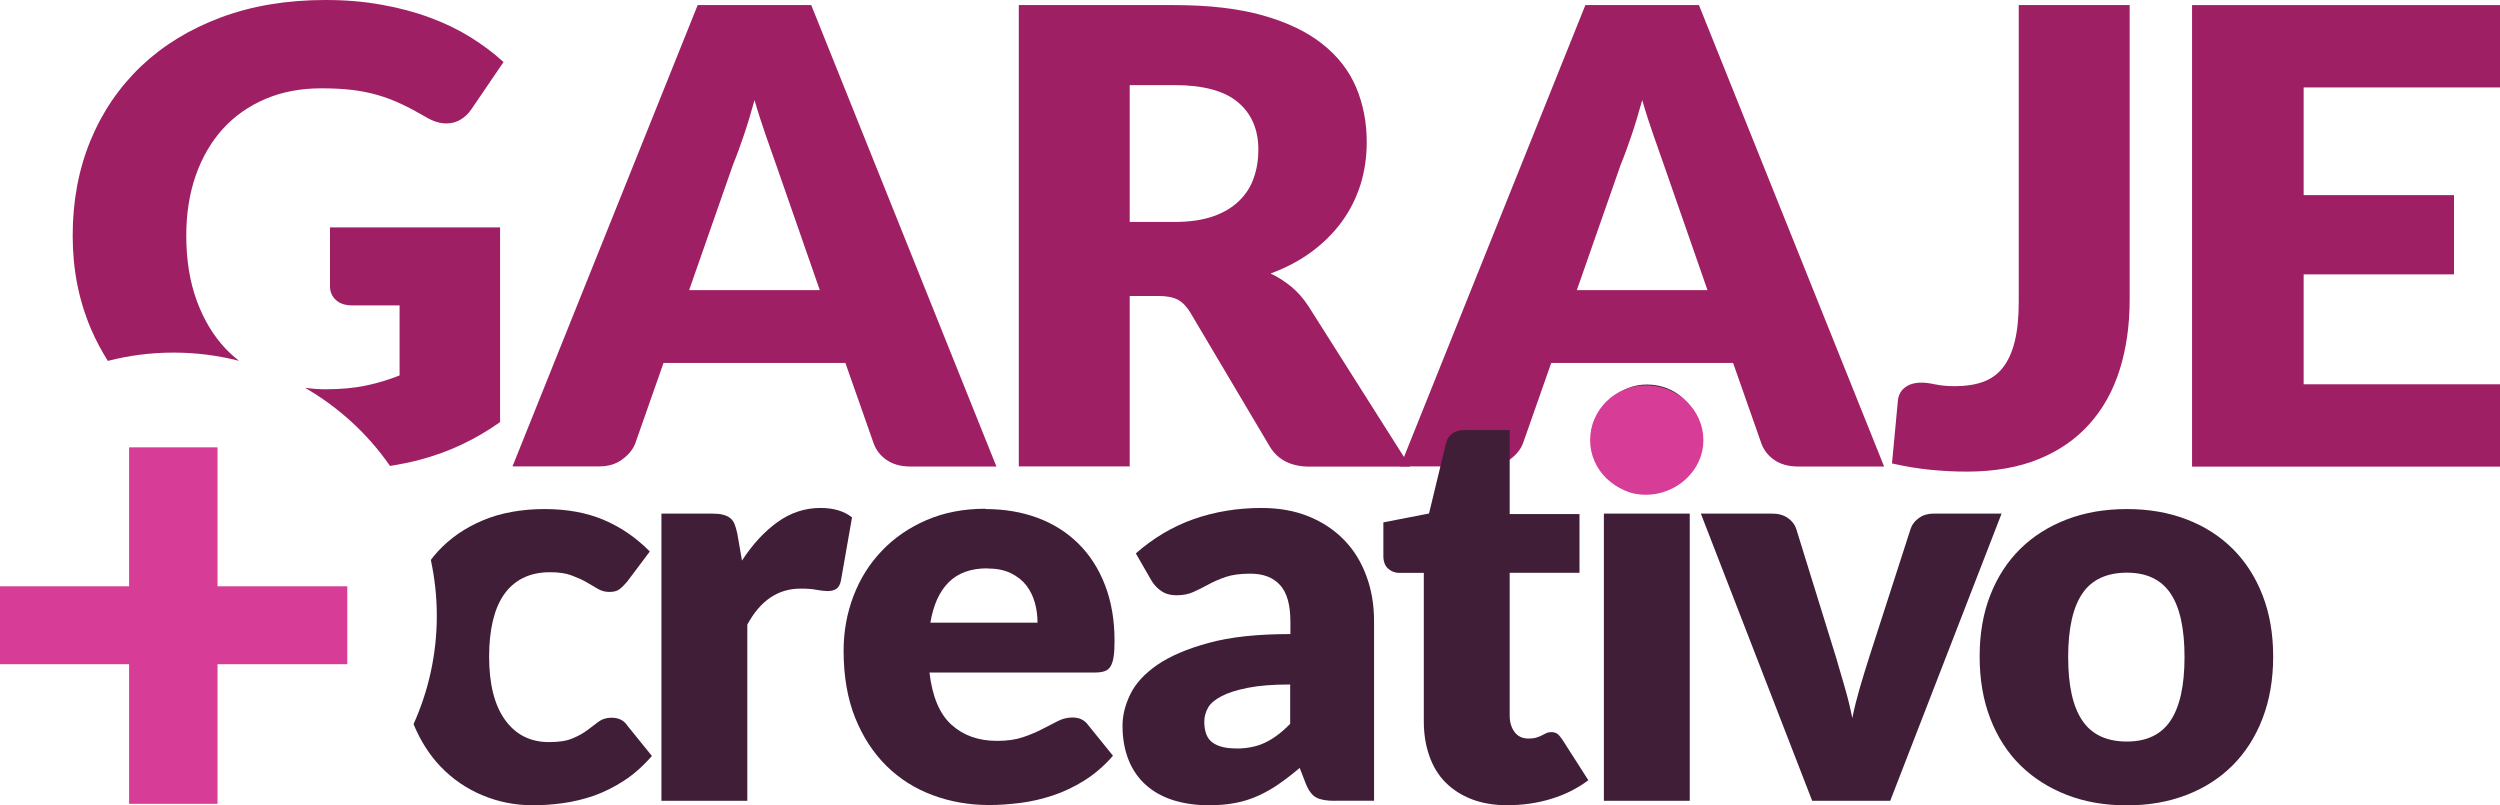 <?xml version="1.0" encoding="UTF-8"?><svg id="Layer_2" xmlns="http://www.w3.org/2000/svg" viewBox="0 0 225.61 72.67"><defs><style>.cls-1{fill:#9e1f63;}.cls-2{fill:#d73c96;}.cls-3{fill:#411e37;}</style></defs><g id="Layer_1-2"><g><path class="cls-3" d="M59.69,72.27v-25.92h4.6c.38,0,.7,.03,.96,.1,.26,.07,.48,.17,.65,.31,.18,.14,.31,.33,.4,.56,.09,.23,.17,.52,.24,.85l.42,2.42c.95-1.47,2.02-2.62,3.2-3.47,1.18-.85,2.48-1.28,3.88-1.28,1.18,0,2.13,.28,2.85,.85l-1,5.7c-.07,.35-.2,.6-.4,.74-.2,.14-.47,.21-.8,.21-.28,0-.62-.04-1-.11-.38-.08-.87-.11-1.45-.11-2.03,0-3.63,1.08-4.8,3.25v15.9h-7.75Z"/><path class="cls-3" d="M88.94,45.94c1.72,0,3.29,.27,4.71,.8s2.65,1.31,3.67,2.32c1.03,1.02,1.83,2.26,2.4,3.74,.57,1.47,.86,3.15,.86,5.01,0,.58-.02,1.06-.08,1.43-.05,.37-.14,.66-.27,.88s-.31,.37-.54,.45c-.22,.08-.51,.12-.86,.12h-14.95c.25,2.17,.91,3.74,1.98,4.71,1.07,.97,2.44,1.46,4.12,1.46,.9,0,1.68-.11,2.33-.33s1.23-.46,1.74-.73c.51-.27,.98-.51,1.4-.72,.43-.22,.87-.33,1.34-.33,.62,0,1.08,.23,1.4,.67l2.25,2.78c-.8,.92-1.66,1.66-2.59,2.24-.93,.58-1.88,1.03-2.85,1.35-.98,.32-1.95,.55-2.93,.67-.97,.12-1.9,.19-2.79,.19-1.82,0-3.52-.3-5.11-.89-1.59-.59-2.98-1.47-4.17-2.64-1.19-1.17-2.13-2.62-2.83-4.35-.69-1.73-1.04-3.75-1.04-6.05,0-1.73,.3-3.38,.89-4.93,.59-1.55,1.44-2.91,2.55-4.07,1.11-1.17,2.45-2.09,4.03-2.78,1.57-.68,3.35-1.03,5.34-1.03Zm.15,5.35c-1.48,0-2.64,.42-3.48,1.26s-1.38,2.05-1.65,3.64h9.67c0-.62-.08-1.22-.24-1.8-.16-.58-.42-1.1-.77-1.56-.36-.46-.83-.83-1.41-1.11-.58-.28-1.29-.42-2.12-.42Z"/><path class="cls-3" d="M120.44,72.27c-.73,0-1.29-.1-1.66-.3s-.69-.62-.94-1.25l-.55-1.42c-.65,.55-1.27,1.03-1.88,1.45-.6,.42-1.22,.77-1.86,1.06-.64,.29-1.33,.51-2.05,.65s-1.53,.21-2.41,.21c-1.18,0-2.26-.16-3.22-.46-.97-.31-1.79-.77-2.46-1.37-.67-.6-1.2-1.35-1.56-2.25s-.55-1.93-.55-3.1c0-.92,.23-1.87,.7-2.83,.47-.97,1.27-1.85,2.42-2.65,1.15-.79,2.7-1.46,4.65-1.99,1.95-.54,4.41-.8,7.38-.8v-1.11c0-1.53-.31-2.64-.94-3.32-.62-.68-1.51-1.02-2.66-1.02-.92,0-1.67,.1-2.25,.3-.58,.2-1.1,.43-1.56,.68s-.9,.47-1.34,.67c-.43,.2-.95,.3-1.55,.3-.53,0-.99-.13-1.36-.39-.38-.26-.67-.58-.89-.96l-1.4-2.43c1.57-1.38,3.3-2.41,5.21-3.09,1.91-.67,3.95-1.01,6.14-1.01,1.57,0,2.98,.25,4.24,.76,1.26,.51,2.32,1.22,3.2,2.12s1.55,1.99,2.01,3.24c.47,1.25,.7,2.62,.7,4.1v16.2h-3.55Zm-8.9-4.72c1,0,1.88-.17,2.62-.53,.75-.35,1.51-.92,2.27-1.7v-3.55c-1.55,0-2.82,.1-3.82,.3-1,.2-1.79,.45-2.38,.76-.58,.3-.99,.65-1.21,1.03-.22,.39-.34,.81-.34,1.26,0,.89,.24,1.52,.73,1.88s1.19,.54,2.12,.54Z"/><path class="cls-3" d="M153.39,39.25c0,.62-.12,1.2-.38,1.74-.25,.54-.59,1.02-1.03,1.43s-.94,.73-1.51,.97c-.57,.24-1.19,.36-1.84,.36s-1.23-.12-1.78-.36c-.55-.24-1.04-.57-1.46-.97-.43-.41-.76-.88-1-1.43-.24-.54-.36-1.12-.36-1.74s.12-1.23,.36-1.77c.24-.55,.57-1.03,1-1.45,.42-.42,.91-.74,1.46-.98,.55-.23,1.14-.35,1.78-.35s1.26,.12,1.84,.35c.58,.23,1.08,.56,1.51,.98,.43,.42,.78,.9,1.03,1.45,.25,.55,.38,1.14,.38,1.77Zm-.9,7.1v25.92h-7.75v-25.92h7.75Z"/><path class="cls-3" d="M170.59,72.27h-7.05l-10.05-25.92h6.45c.55,0,1.01,.13,1.39,.39s.63,.58,.76,.96l3.6,11.62c.28,.95,.55,1.88,.81,2.78,.26,.9,.48,1.8,.66,2.7,.18-.9,.41-1.8,.67-2.7s.55-1.83,.85-2.78l3.75-11.62c.13-.38,.38-.7,.75-.96s.8-.39,1.3-.39h6.15l-10.05,25.92Z"/><path class="cls-3" d="M191.94,45.94c1.97,0,3.76,.31,5.38,.93,1.62,.62,3,1.5,4.16,2.65,1.16,1.15,2.06,2.55,2.7,4.19s.96,3.49,.96,5.54-.32,3.93-.96,5.59c-.64,1.66-1.54,3.07-2.7,4.23-1.16,1.16-2.55,2.05-4.16,2.67s-3.41,.94-5.38,.94-3.79-.31-5.41-.94-3.03-1.52-4.2-2.67-2.08-2.57-2.72-4.23c-.64-1.66-.96-3.52-.96-5.59s.32-3.9,.96-5.54c.64-1.64,1.55-3.04,2.72-4.19,1.17-1.15,2.58-2.03,4.2-2.65,1.62-.62,3.43-.93,5.41-.93Zm0,20.98c1.78,0,3.1-.63,3.94-1.89,.84-1.26,1.26-3.17,1.26-5.74s-.42-4.48-1.26-5.73-2.15-1.88-3.94-1.88-3.17,.62-4.02,1.88c-.85,1.25-1.28,3.16-1.28,5.73s.42,4.48,1.28,5.74c.85,1.26,2.19,1.89,4.02,1.89Z"/><path class="cls-2" d="M153.72,39.73c0,.67-.14,1.31-.41,1.9-.27,.59-.65,1.11-1.12,1.56-.47,.45-1.02,.8-1.65,1.06-.63,.26-1.3,.4-2.01,.4s-1.34-.13-1.94-.4c-.6-.26-1.13-.62-1.6-1.06-.46-.45-.83-.96-1.09-1.56-.26-.59-.4-1.22-.4-1.9s.13-1.34,.4-1.94c.26-.6,.63-1.13,1.09-1.58,.46-.45,1-.81,1.6-1.06,.6-.25,1.25-.38,1.94-.38s1.38,.13,2.01,.38c.63,.26,1.18,.61,1.65,1.06,.47,.46,.85,.98,1.12,1.58s.41,1.25,.41,1.94Z"/><path class="cls-1" d="M89.92,42.1h-7.76c-.87,0-1.58-.2-2.15-.59-.56-.39-.95-.89-1.17-1.5l-2.55-7.26h-16.41l-2.55,7.26c-.2,.53-.58,1.01-1.16,1.44-.57,.43-1.27,.64-2.1,.64h-7.82L62.96,.46h10.25l16.71,41.64Zm-27.73-15.92h11.79l-3.97-11.4c-.26-.72-.56-1.58-.9-2.56s-.69-2.04-1.02-3.19c-.32,1.16-.64,2.24-.98,3.23-.34,.99-.65,1.85-.95,2.57l-3.97,11.35Z"/><path class="cls-1" d="M101.95,26.69v15.4h-10.01V.46h14.04c3.12,0,5.78,.31,7.98,.93,2.2,.62,4,1.48,5.39,2.59,1.39,1.1,2.4,2.41,3.04,3.92,.63,1.51,.95,3.14,.95,4.92,0,1.35-.19,2.63-.56,3.83-.38,1.2-.93,2.31-1.67,3.33-.74,1.02-1.65,1.93-2.73,2.73-1.08,.8-2.32,1.46-3.72,1.97,.67,.32,1.3,.72,1.88,1.2,.58,.48,1.09,1.06,1.53,1.74l9.18,14.49h-9.06c-1.68,0-2.88-.61-3.61-1.83l-7.17-12.09c-.32-.53-.69-.91-1.11-1.14-.43-.23-1.02-.34-1.79-.34h-2.55Zm0-6.66h4.03c1.36,0,2.52-.17,3.48-.5,.96-.33,1.74-.8,2.35-1.39,.61-.59,1.06-1.28,1.33-2.07,.28-.79,.42-1.64,.42-2.56,0-1.83-.62-3.26-1.85-4.29-1.23-1.03-3.15-1.54-5.73-1.54h-4.03v12.35Z"/><path class="cls-1" d="M170.03,42.1h-7.76c-.87,0-1.58-.2-2.15-.59-.56-.39-.95-.89-1.17-1.5l-2.55-7.26h-16.41l-2.55,7.26c-.2,.53-.58,1.01-1.16,1.44-.57,.43-1.27,.64-2.1,.64h-7.82L143.07,.46h10.25l16.71,41.64Zm-27.73-15.92h11.79l-3.97-11.4c-.26-.72-.56-1.58-.9-2.56s-.69-2.04-1.02-3.19c-.32,1.16-.64,2.24-.98,3.23-.34,.99-.65,1.85-.95,2.57l-3.97,11.35Z"/><path class="cls-1" d="M192.19,27.01c0,2.33-.3,4.44-.9,6.35-.6,1.91-1.51,3.54-2.73,4.9-1.21,1.36-2.74,2.42-4.58,3.17-1.84,.75-4,1.13-6.49,1.13-1.13,0-2.24-.06-3.33-.17-1.1-.11-2.24-.3-3.42-.57l.53-5.63c.04-.5,.24-.9,.61-1.2,.37-.3,.87-.46,1.53-.46,.33,0,.75,.05,1.24,.16,.49,.1,1.09,.16,1.78,.16,.97,0,1.81-.13,2.53-.39,.72-.26,1.32-.69,1.79-1.29,.47-.6,.83-1.39,1.07-2.36,.24-.97,.36-2.17,.36-3.6V.46h10.01V27.01Z"/><path class="cls-1" d="M225.61,.46V7.89h-17.72v9.72h13.57v7.15h-13.57v9.92h17.72v7.43h-27.79V.46h27.79Z"/><path class="cls-3" d="M56.59,65.44c-.32-.45-.78-.67-1.4-.67-.47,0-.85,.12-1.16,.35-.31,.23-.65,.49-1.01,.76-.37,.28-.81,.53-1.34,.75-.52,.23-1.24,.34-2.14,.34-1.68,0-3-.67-3.96-2-.96-1.33-1.44-3.24-1.44-5.72,0-1.18,.11-2.25,.33-3.19,.22-.94,.55-1.74,1-2.39,.45-.65,1.02-1.15,1.71-1.5,.69-.35,1.51-.53,2.46-.53,.77,0,1.41,.09,1.92,.28s.97,.39,1.35,.61,.73,.43,1.04,.61c.31,.18,.65,.28,1.04,.28s.71-.08,.92-.25c.22-.17,.44-.39,.68-.67l2.05-2.73c-1.23-1.25-2.62-2.2-4.15-2.85-1.53-.65-3.32-.98-5.35-.98s-3.98,.34-5.59,1.03c-1.61,.68-2.96,1.62-4.05,2.81-.22,.24-.42,.49-.62,.75,.35,1.63,.54,3.32,.54,5.05,0,3.48-.76,6.79-2.1,9.77,.62,1.49,1.42,2.76,2.42,3.81,1.09,1.14,2.36,2.01,3.8,2.61,1.44,.6,2.95,.9,4.54,.9,.88,0,1.79-.06,2.72-.19s1.86-.35,2.79-.67c.93-.33,1.83-.78,2.71-1.35s1.73-1.32,2.53-2.24l-2.25-2.78Z"/><g><path class="cls-1" d="M29.78,25.84c0,.5,.18,.9,.53,1.23s.85,.49,1.48,.49h4.27v6.32c-.95,.38-1.96,.69-3.02,.91-1.07,.23-2.29,.34-3.67,.34-.63,0-1.24-.05-1.84-.13,3.05,1.76,5.67,4.17,7.67,7.05,.92-.15,1.81-.33,2.66-.55,1.35-.36,2.63-.82,3.82-1.39,1.19-.56,2.34-1.23,3.45-2.02V20.52h-15.35v5.32Z"/><path class="cls-1" d="M9.73,32.57c1.9-.49,3.89-.75,5.94-.75s4,.26,5.89,.74c-.41-.33-.81-.68-1.18-1.07-1.12-1.18-1.99-2.63-2.62-4.34-.63-1.71-.95-3.68-.95-5.89,0-2,.29-3.82,.86-5.44,.57-1.63,1.39-3.02,2.44-4.19,1.06-1.16,2.34-2.06,3.84-2.7,1.5-.64,3.19-.96,5.07-.96,1.01,0,1.92,.05,2.73,.14,.81,.1,1.58,.25,2.31,.46s1.45,.48,2.15,.81,1.45,.73,2.24,1.19c.63,.38,1.24,.57,1.84,.57,.45,0,.87-.11,1.26-.34,.39-.23,.72-.54,.99-.94l2.9-4.26c-.87-.8-1.86-1.54-2.96-2.23-1.11-.69-2.33-1.28-3.66-1.77-1.33-.5-2.79-.89-4.37-1.17-1.58-.29-3.27-.43-5.07-.43-3.48,0-6.62,.52-9.44,1.57s-5.21,2.52-7.2,4.4c-1.98,1.89-3.51,4.13-4.58,6.73-1.07,2.6-1.6,5.45-1.6,8.56s.56,5.87,1.67,8.47c.43,1,.94,1.94,1.5,2.84Z"/></g><path class="cls-2" d="M19.63,40.37v12.54h11.71v7.03h-11.71v12.6h-7.98v-12.6H0v-7.03H11.65v-12.54h7.98Z"/><path class="cls-3" d="M136.09,72.67c-1.23,0-2.32-.18-3.26-.54-.94-.36-1.73-.87-2.38-1.52s-1.13-1.45-1.46-2.39c-.33-.93-.5-1.97-.5-3.12v-13.4h-2.2c-.4,0-.74-.13-1.03-.39-.28-.26-.42-.64-.42-1.14v-3.03l4.12-.8,1.53-6.33c.2-.8,.77-1.2,1.7-1.2h4.05v7.58h6.3v5.3h-6.3v12.88c0,.6,.15,1.1,.44,1.49,.29,.39,.71,.59,1.26,.59,.28,0,.52-.03,.71-.09s.36-.12,.5-.2,.28-.14,.4-.2,.27-.09,.44-.09c.23,0,.42,.05,.56,.16s.29,.28,.44,.51l2.35,3.67c-1,.75-2.12,1.31-3.38,1.69s-2.54,.56-3.88,.56Z"/></g></g></svg>
